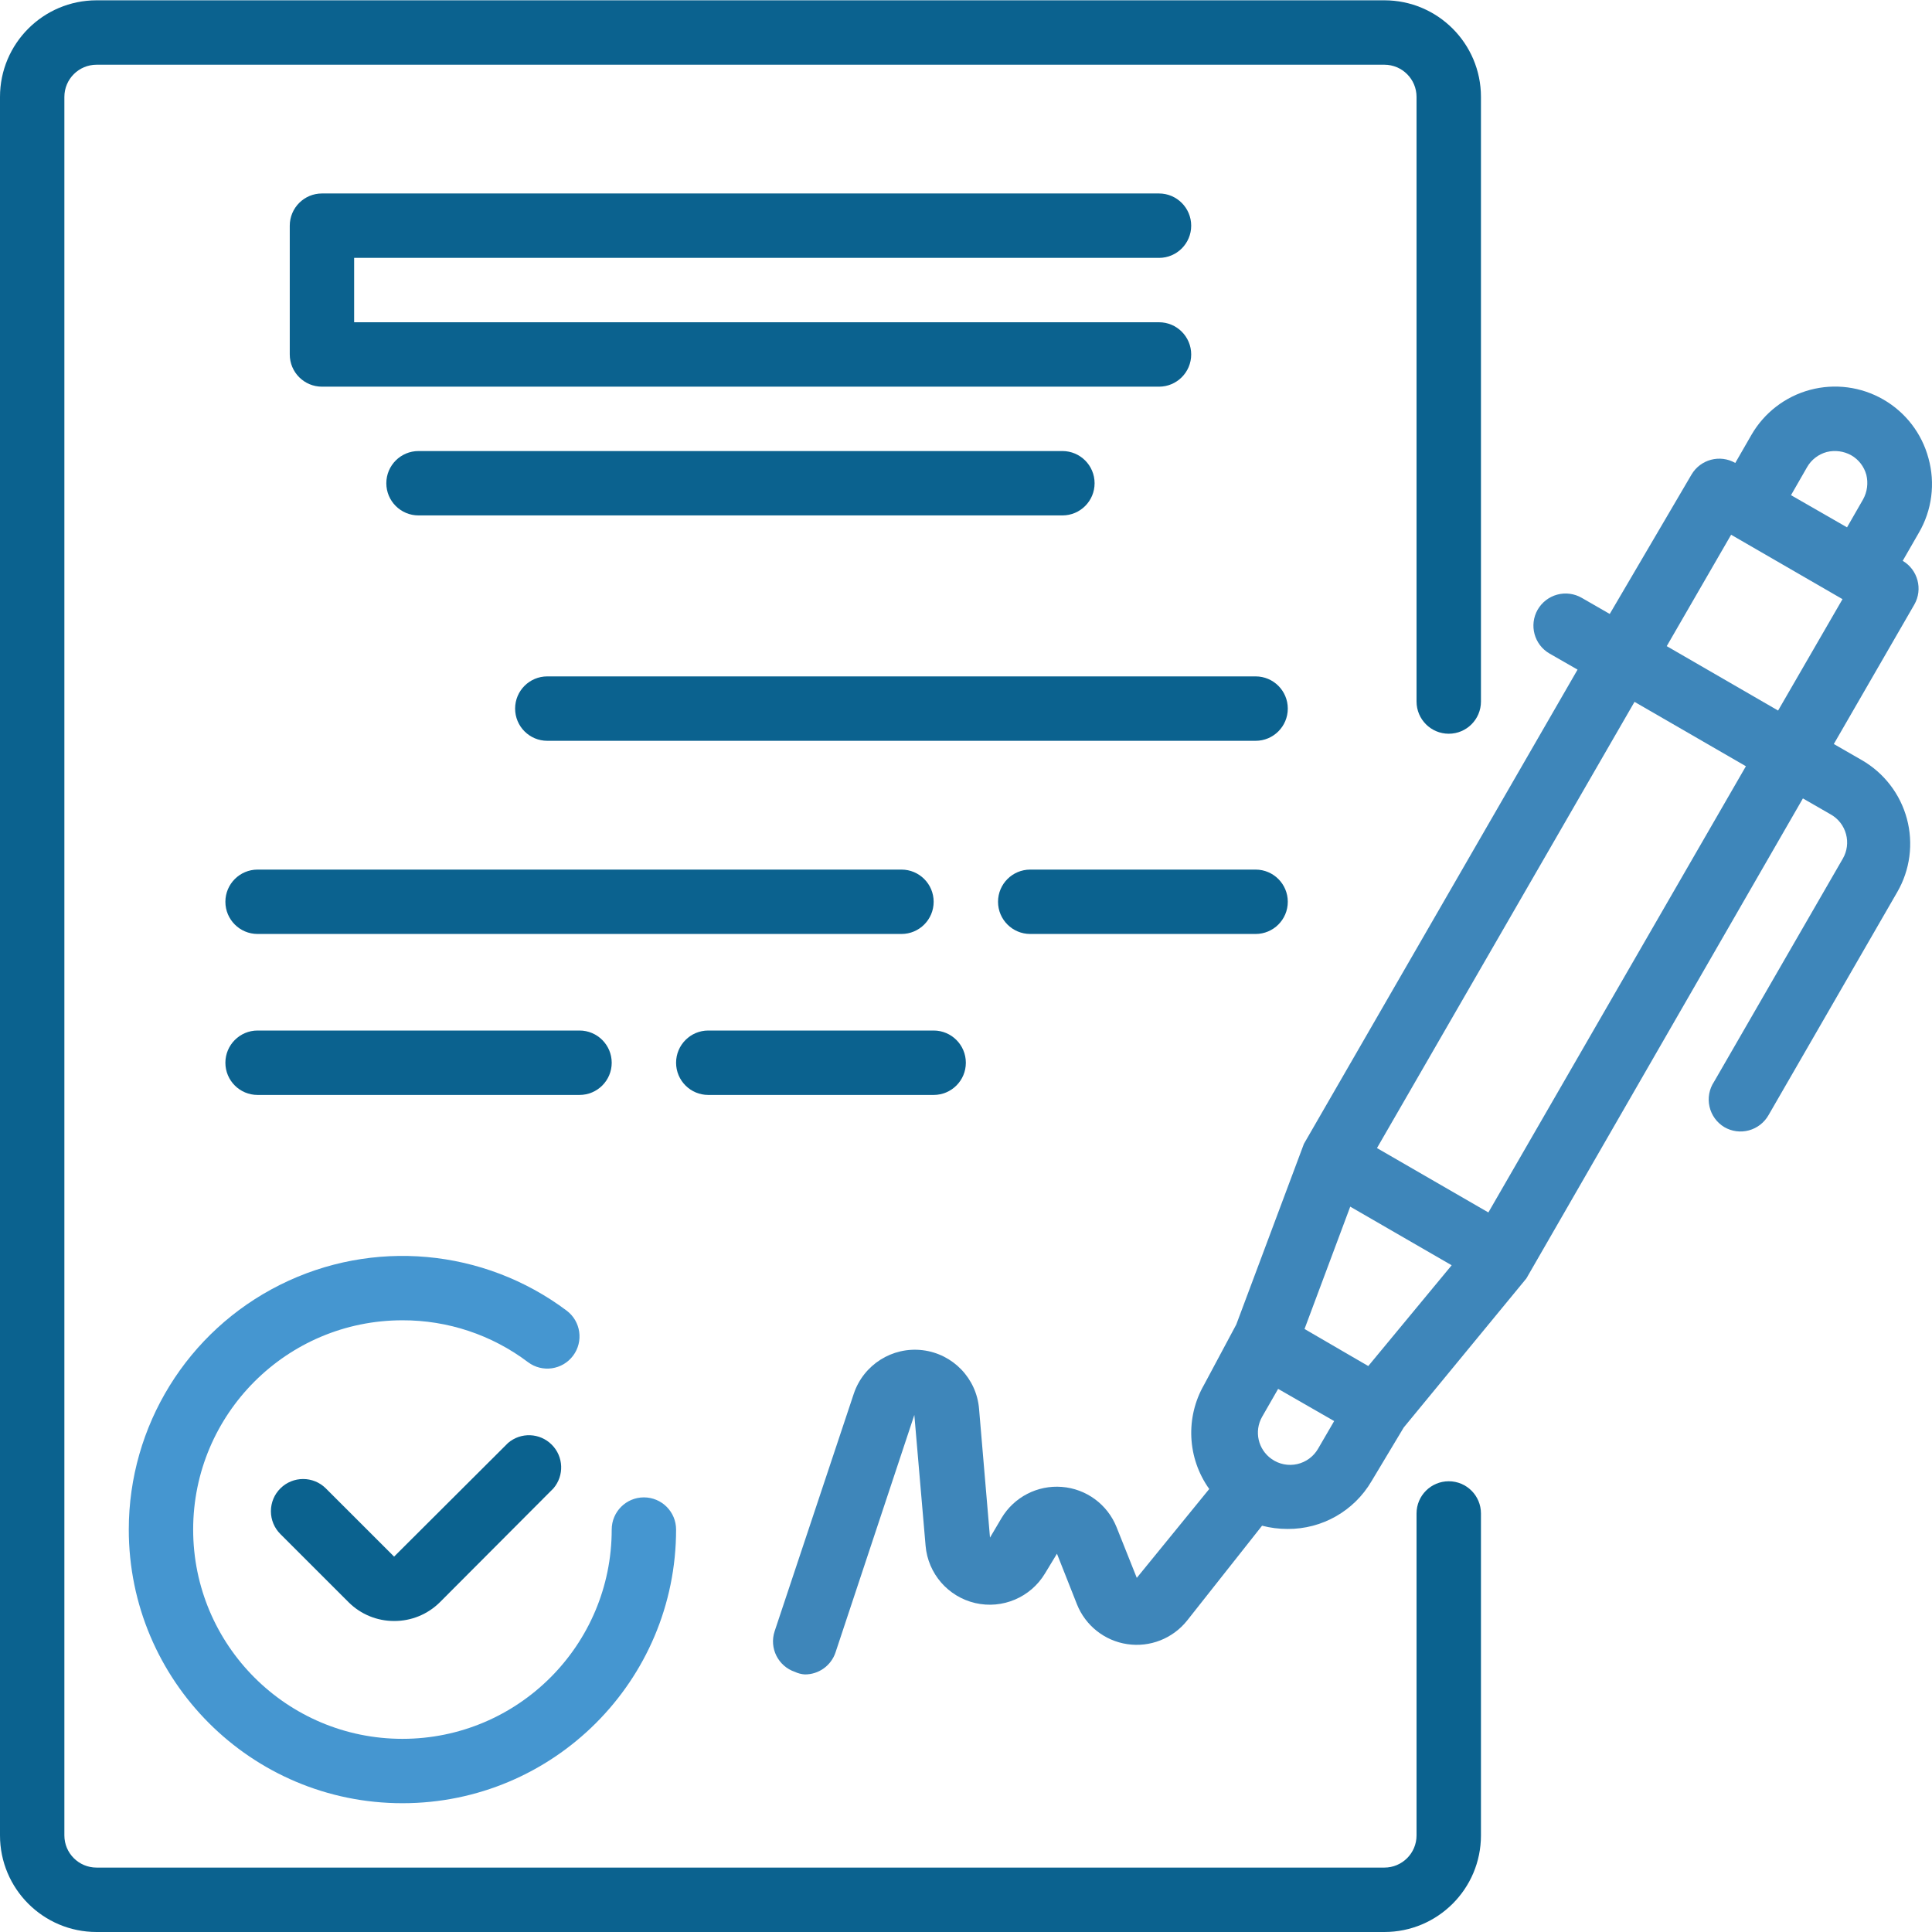 <svg width="50" height="50" viewBox="0 0 50 50" fill="none" xmlns="http://www.w3.org/2000/svg">
<g clip-path="url(#clip0)">
<path d="M49.908 11.857C49.736 11.216 49.316 10.671 48.742 10.34C48.167 10.008 47.484 9.918 46.843 10.09C46.202 10.262 45.657 10.682 45.326 11.256L44.909 11.981C44.513 11.754 44.008 11.888 43.776 12.282L41.66 15.889L40.935 15.472C40.743 15.361 40.514 15.331 40.3 15.389C40.086 15.447 39.904 15.588 39.793 15.781C39.568 16.179 39.705 16.685 40.102 16.914L40.827 17.33L33.745 29.603L31.995 34.278L31.162 35.836C30.674 36.684 30.726 37.739 31.295 38.535L29.42 40.835L28.895 39.519C28.659 38.932 28.111 38.53 27.481 38.481C26.85 38.431 26.246 38.743 25.921 39.285L25.621 39.793L25.338 36.461C25.273 35.672 24.662 35.038 23.877 34.943C23.091 34.848 22.348 35.319 22.096 36.069L20.047 42.218C19.904 42.653 20.138 43.121 20.572 43.268C20.653 43.306 20.741 43.329 20.83 43.334C21.188 43.336 21.507 43.107 21.622 42.768L23.663 36.619L23.954 40.002C24.015 40.723 24.534 41.323 25.239 41.487C25.944 41.65 26.674 41.34 27.046 40.718L27.354 40.21L27.871 41.518C28.09 42.069 28.586 42.463 29.173 42.55C29.76 42.638 30.349 42.406 30.72 41.943L32.662 39.485C32.876 39.541 33.098 39.569 33.32 39.569C34.213 39.576 35.042 39.105 35.494 38.335L36.328 36.944L39.502 33.086L46.659 20.663L47.384 21.08C47.577 21.19 47.718 21.373 47.775 21.588C47.833 21.802 47.803 22.03 47.692 22.221L44.36 27.995C44.234 28.185 44.191 28.418 44.242 28.64C44.292 28.862 44.431 29.053 44.626 29.17C44.818 29.282 45.047 29.312 45.261 29.254C45.475 29.196 45.657 29.055 45.768 28.862L49.1 23.088C49.433 22.513 49.523 21.83 49.35 21.188C49.178 20.548 48.758 20.003 48.184 19.672L47.459 19.255L49.542 15.647C49.769 15.252 49.635 14.746 49.242 14.514L49.659 13.789C50 13.206 50.09 12.508 49.908 11.857ZM46.767 12.09C46.877 11.897 47.061 11.756 47.276 11.698C47.49 11.645 47.716 11.675 47.909 11.782C48.102 11.892 48.243 12.075 48.301 12.29C48.353 12.504 48.324 12.73 48.217 12.923L47.801 13.648L46.351 12.815L46.767 12.09ZM35.411 35.353L34.994 35.111L33.761 34.394L34.944 31.228L37.569 32.745L35.411 35.353ZM32.911 37.76C32.559 37.515 32.451 37.043 32.662 36.669L33.078 35.944L34.528 36.777L34.111 37.494C33.994 37.696 33.798 37.84 33.57 37.891C33.342 37.942 33.103 37.895 32.911 37.76ZM38.519 31.378L35.636 29.712L42.301 18.164L45.184 19.83L38.519 31.378ZM46.017 18.389L43.135 16.722L44.801 13.839L47.684 15.506L46.017 18.389Z" fill="#3E86BA"/>
<path d="M13.148 37.344L10.199 40.285L8.432 38.519C8.107 38.196 7.582 38.196 7.257 38.519C7.099 38.675 7.011 38.888 7.011 39.11C7.011 39.332 7.099 39.545 7.257 39.702L9.024 41.468C9.336 41.778 9.758 41.952 10.199 41.951C10.641 41.954 11.067 41.78 11.382 41.468L14.323 38.519C14.606 38.188 14.587 37.695 14.279 37.388C13.971 37.08 13.479 37.06 13.148 37.344Z" fill="#0B628F"/>
<path d="M3.333 39.585C3.333 43.497 6.504 46.667 10.415 46.667C14.326 46.667 17.497 43.497 17.497 39.585C17.497 39.125 17.124 38.752 16.664 38.752C16.204 38.752 15.831 39.125 15.831 39.585C15.831 42.576 13.406 45.001 10.415 45.001C7.424 45.001 4.999 42.576 4.999 39.585C4.999 36.594 7.424 34.169 10.415 34.169C11.588 34.166 12.729 34.546 13.665 35.253C14.033 35.529 14.555 35.454 14.831 35.086C15.107 34.718 15.033 34.196 14.665 33.919C12.518 32.31 9.647 32.051 7.248 33.251C4.848 34.45 3.333 36.903 3.333 39.585Z" fill="#4596D0"/>
<path d="M29.995 6.674C30.455 6.674 30.828 6.301 30.828 5.841C30.828 5.381 30.455 5.007 29.995 5.007H8.332C7.872 5.007 7.499 5.381 7.499 5.841V9.173C7.499 9.634 7.872 10.007 8.332 10.007H29.995C30.455 10.007 30.828 9.634 30.828 9.173C30.828 8.713 30.455 8.34 29.995 8.34H9.165V6.674H29.995Z" fill="#0B628F"/>
<path d="M10.831 11.673C10.371 11.673 9.998 12.046 9.998 12.506C9.998 12.967 10.371 13.339 10.831 13.339H27.495C27.955 13.339 28.328 12.967 28.328 12.506C28.328 12.046 27.955 11.673 27.495 11.673H10.831Z" fill="#0B628F"/>
<path d="M32.495 17.505H14.164C13.704 17.505 13.331 17.878 13.331 18.338C13.331 18.799 13.704 19.172 14.164 19.172H32.495C32.955 19.172 33.328 18.799 33.328 18.338C33.328 17.878 32.955 17.505 32.495 17.505Z" fill="#0B628F"/>
<path d="M24.163 23.338C24.163 22.878 23.79 22.505 23.33 22.505H6.666C6.206 22.505 5.833 22.878 5.833 23.338C5.833 23.798 6.206 24.171 6.666 24.171H23.33C23.79 24.171 24.163 23.798 24.163 23.338Z" fill="#0B628F"/>
<path d="M32.495 22.505H26.662C26.202 22.505 25.829 22.878 25.829 23.338C25.829 23.798 26.202 24.171 26.662 24.171H32.495C32.955 24.171 33.328 23.798 33.328 23.338C33.328 22.878 32.955 22.505 32.495 22.505Z" fill="#0B628F"/>
<path d="M14.998 28.337C15.458 28.337 15.831 27.964 15.831 27.504C15.831 27.044 15.458 26.67 14.998 26.67H6.666C6.206 26.67 5.833 27.044 5.833 27.504C5.833 27.964 6.206 28.337 6.666 28.337H14.998Z" fill="#0B628F"/>
<path d="M18.33 28.337H24.163C24.623 28.337 24.996 27.964 24.996 27.504C24.996 27.044 24.623 26.67 24.163 26.67H18.33C17.87 26.67 17.497 27.044 17.497 27.504C17.497 27.964 17.87 28.337 18.33 28.337Z" fill="#0B628F"/>
<path d="M37.494 38.335C37.033 38.335 36.66 38.708 36.66 39.168V47.5C36.66 47.961 36.287 48.333 35.827 48.333H2.5C2.039 48.333 1.666 47.961 1.666 47.5V2.508C1.666 2.048 2.039 1.675 2.5 1.675H35.827C36.287 1.675 36.66 2.048 36.66 2.508V18.155C36.66 18.616 37.033 18.989 37.494 18.989C37.954 18.989 38.327 18.616 38.327 18.155V2.508C38.327 1.128 37.208 0.008 35.827 0.008H2.5C1.119 0.008 0 1.128 0 2.508V47.5C0 48.881 1.119 50 2.5 50H35.827C37.208 50 38.327 48.881 38.327 47.5V39.168C38.327 38.708 37.954 38.335 37.494 38.335Z" fill="#0B628F"/>
</g>
<defs>
<clipPath id="clip0">
<rect width="50" height="50" fill="white"/>
</clipPath>
</defs>
</svg>
